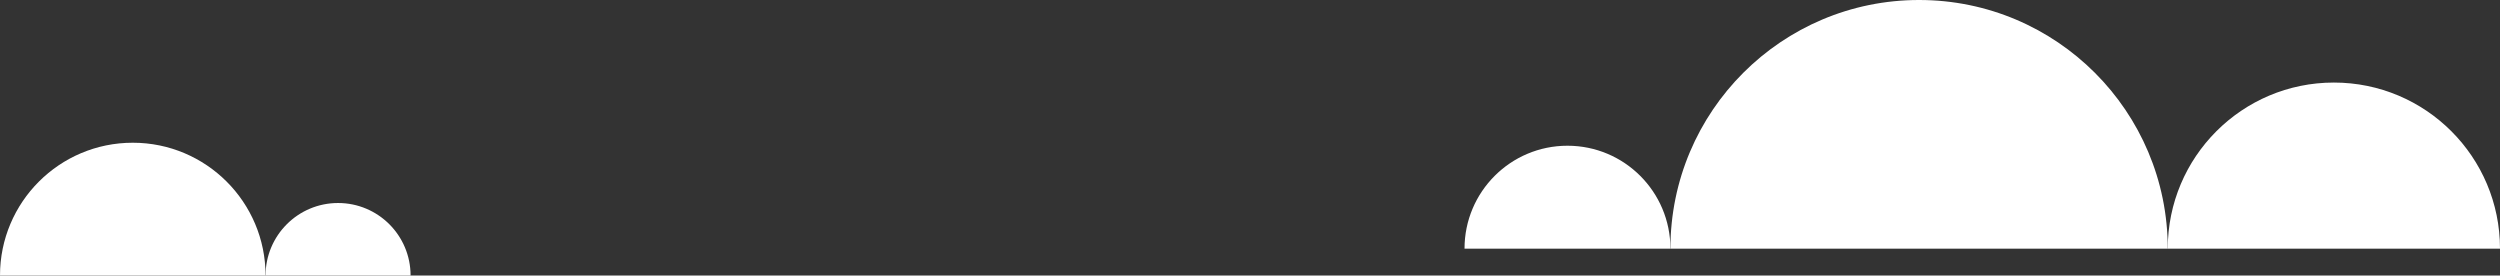 <?xml version="1.0" encoding="utf-8"?>
<!-- Generator: Adobe Illustrator 16.0.0, SVG Export Plug-In . SVG Version: 6.00 Build 0)  -->
<!DOCTYPE svg PUBLIC "-//W3C//DTD SVG 1.1//EN" "http://www.w3.org/Graphics/SVG/1.1/DTD/svg11.dtd">
<svg version="1.1" id="Layer_1" xmlns="http://www.w3.org/2000/svg" xmlns:xlink="http://www.w3.org/1999/xlink" x="0px" y="0px"
	 width="356.314px" height="39.268px" viewBox="0 0 356.314 39.268" enable-background="new 0 0 356.314 39.268"
	 xml:space="preserve">
<rect x="0" y="0" width="356.314" height="39.268" fill="#333333" stroke="none"/>
<g>
	<path fill="#FFFFFF" d="M332.637,11.766c-13.075,0-23.676,10.6-23.676,23.676h47.353C356.314,22.366,345.713,11.766,332.637,11.766
		z"/>
	<path fill="#FFFFFF" d="M223.404,20.77c-8.104,0-14.672,6.568-14.672,14.672h29.345C238.077,27.338,231.508,20.77,223.404,20.77z"
		/>
	<path fill="#FFFFFF" d="M273.519,0c-19.574,0-35.442,15.868-35.442,35.442h70.885C308.961,15.868,293.093,0,273.519,0z"/>
</g>
<g>
	<path fill="#FFFFFF" d="M48.184,28.934c-5.708,0-10.334,4.626-10.334,10.334h20.668C58.518,33.56,53.891,28.934,48.184,28.934z"/>
	<path fill="#FFFFFF" d="M18.925,20.343C8.473,20.343,0,28.816,0,39.268h37.849C37.849,28.816,29.376,20.343,18.925,20.343z"/>
</g>
</svg>

